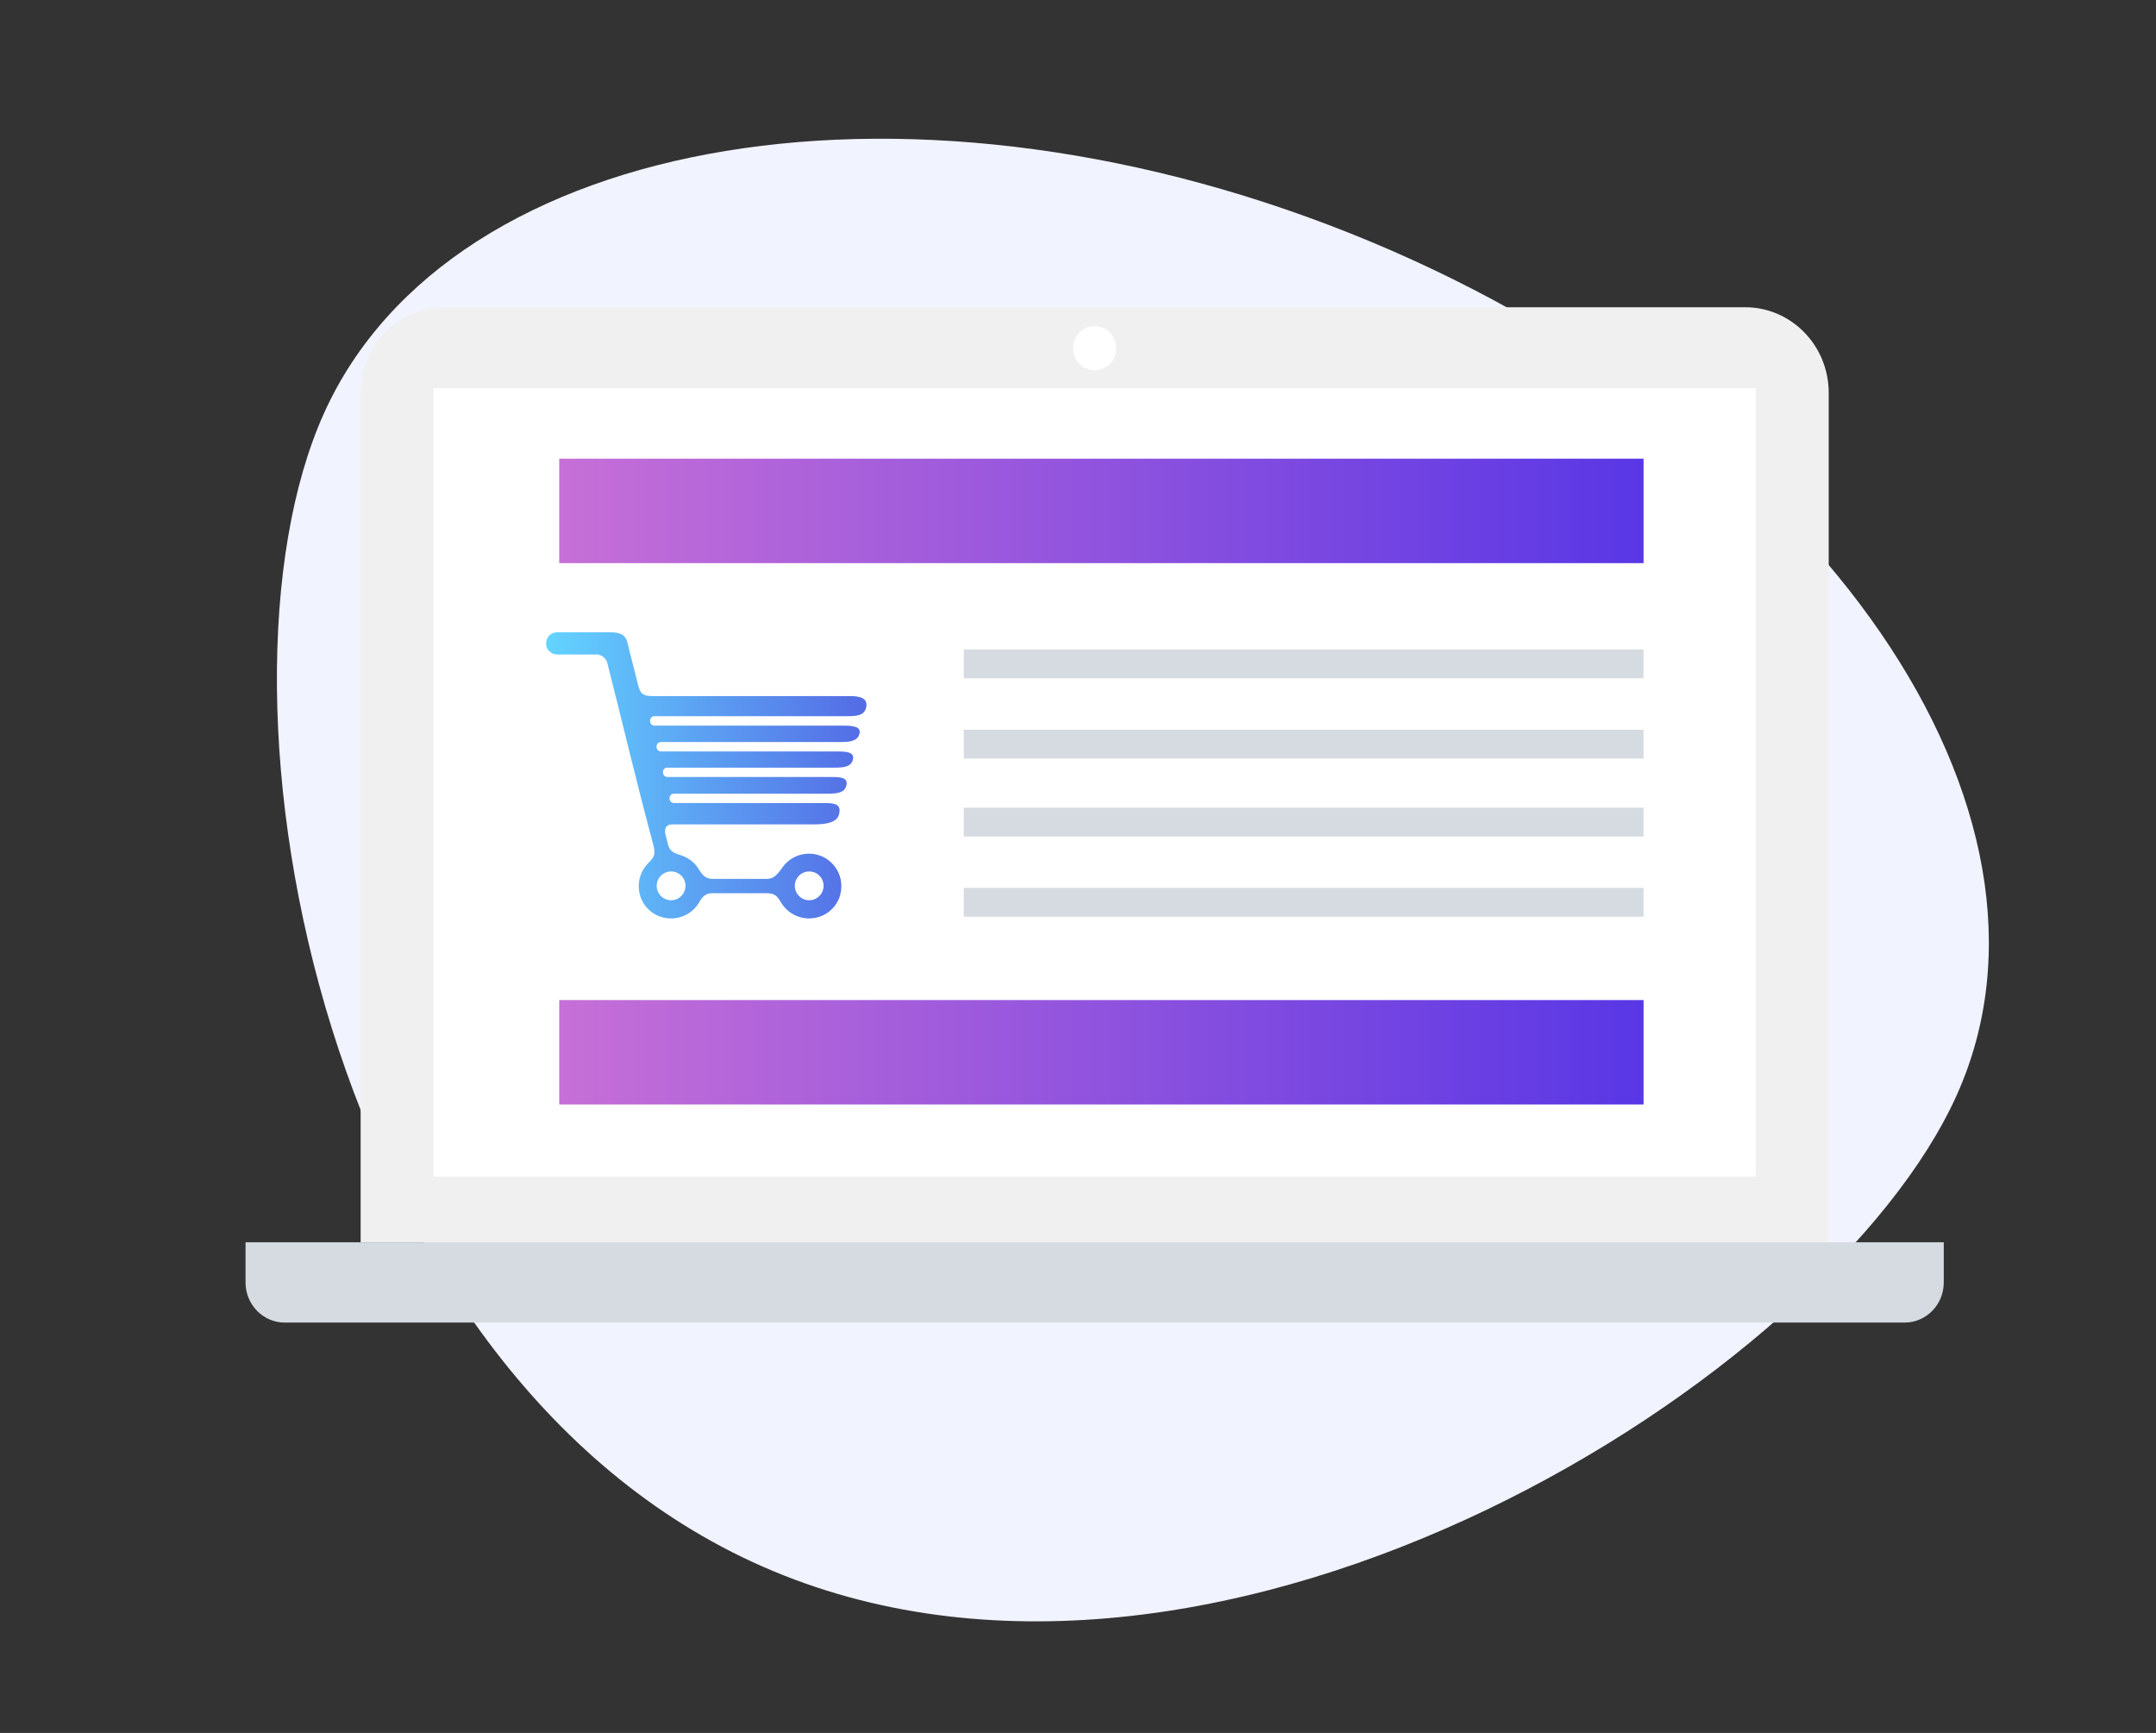 <?xml version="1.0" encoding="utf-8"?>
<!-- Generator: Adobe Illustrator 15.0.0, SVG Export Plug-In . SVG Version: 6.00 Build 0)  -->
<!DOCTYPE svg PUBLIC "-//W3C//DTD SVG 1.1//EN" "http://www.w3.org/Graphics/SVG/1.1/DTD/svg11.dtd">
<svg version="1.1" id="Layer_1" xmlns="http://www.w3.org/2000/svg" xmlns:xlink="http://www.w3.org/1999/xlink" x="0px" y="0px"
	 width="224px" height="180px" viewBox="0 0 224 180" enable-background="new 0 0 224 180" xml:space="preserve">
<rect x="0" y="0" width="224" height="180" fill="#333333" stroke="none"/>
<path fill="#F1F3FF" d="M80.349,163.197C33.497,143.656,20.423,72.385,33.638,42.974C46.854,13.561,95.55,5.558,142.4,25.1
	c46.852,19.542,74.118,59.228,60.902,88.641C190.086,143.152,127.2,182.739,80.349,163.197z"/>
<g>
	<g>
		<g>
			<g>
				<path fill="#D5DBE0" d="M25.51,129.035v4.171c0,2.304,1.825,4.171,4.075,4.171h168.29c2.253,0,4.075-1.867,4.075-4.171v-4.171
					H25.51z"/>
			</g>
		</g>
	</g>
	<g>
		<g>
			<g>
				<path fill="#F0F0F0" d="M189.995,129.035V40.801c0-4.91-3.888-8.888-8.685-8.888H46.148c-4.796,0-8.681,3.978-8.681,8.888
					v88.234H189.995z"/>
			</g>
		</g>
	</g>
	<g>
		<g>
			<g>
				<rect x="45.042" y="40.335" fill="#FFFFFF" width="137.378" height="81.876"/>
			</g>
		</g>
	</g>
	<g>
		<g>
			<g>
				<path fill="#FFFFFF" d="M115.971,36.166c0,1.266-1.001,2.294-2.242,2.294c-1.237,0-2.238-1.028-2.238-2.294
					c0-1.267,1.001-2.293,2.238-2.293C114.97,33.872,115.971,34.898,115.971,36.166z"/>
			</g>
		</g>
	</g>
</g>
<rect x="100.133" y="75.796" fill="#D5DBE0" width="70.628" height="2.995"/>
<rect x="100.133" y="67.463" fill="#D5DBE0" width="70.628" height="2.993"/>
<linearGradient id="SVGID_1_" gradientUnits="userSpaceOnUse" x1="58.102" y1="53.067" x2="170.761" y2="53.067">
	<stop  offset="0" style="stop-color:#C66FD7"/>
	<stop  offset="1" style="stop-color:#5937E5"/>
</linearGradient>
<rect x="58.102" y="47.643" fill="url(#SVGID_1_)" width="112.659" height="10.849"/>
<linearGradient id="SVGID_2_" gradientUnits="userSpaceOnUse" x1="58.102" y1="109.301" x2="170.761" y2="109.301">
	<stop  offset="0" style="stop-color:#C66FD7"/>
	<stop  offset="1" style="stop-color:#5937E5"/>
</linearGradient>
<rect x="58.102" y="103.877" fill="url(#SVGID_2_)" width="112.659" height="10.849"/>
<rect x="100.133" y="92.228" fill="#D5DBE0" width="70.628" height="2.994"/>
<rect x="100.133" y="83.895" fill="#D5DBE0" width="70.628" height="2.993"/>
<g>
	<g>
		<g>
			<g>
				<linearGradient id="SVGID_3_" gradientUnits="userSpaceOnUse" x1="56.739" y1="80.538" x2="90.023" y2="80.538">
					<stop  offset="0" style="stop-color:#63D4FF"/>
					<stop  offset="1" style="stop-color:#546BE5"/>
				</linearGradient>
				<path fill-rule="evenodd" clip-rule="evenodd" fill="url(#SVGID_3_)" d="M88.294,72.299H67.771
					c-0.978,0-1.251-0.241-1.478-1.171c-0.383-1.488-0.758-2.979-1.132-4.466c-0.217-0.813-0.883-0.983-1.754-0.983h-5.527
					c-0.631,0-1.142,0.511-1.142,1.14v0.023c0,0.629,0.511,1.139,1.142,1.139h4.081c0.536,0,1.007,0.371,1.139,0.89
					c1.66,6.537,3.006,12.298,4.754,18.797c0.288,1.076,0.131,1.341-0.467,1.942c-0.806,0.8-1.229,1.98-0.926,3.255
					c0.28,1.17,1.227,2.133,2.395,2.424c1.587,0.395,3.066-0.327,3.781-1.561c0.39-0.687,0.733-0.95,1.403-0.95h5.592
					c0.81,0,1.094,0.243,1.479,0.908c0.723,1.235,2.173,2.001,3.787,1.606c1.148-0.279,2.101-1.203,2.398-2.346
					c0.589-2.25-1.09-4.277-3.249-4.277c-1.145,0-2.155,0.57-2.769,1.448c-0.611,0.876-0.985,1.171-1.582,1.171h-5.629
					c-0.699,0-1.019-0.273-1.521-1.083c-0.419-0.678-1.102-1.156-1.863-1.392c-0.776-0.242-1.104-0.423-1.295-1.146
					c-0.084-0.35-0.173-0.698-0.261-1.047c-0.046-0.192-0.175-0.993,0.742-0.993c0,0,9.873,0,14.742,0
					c1.298,0,2.305-0.222,2.532-0.961c0.362-1.14-0.425-1.256-1.472-1.256H70.045c-0.641,0-0.651-0.972-0.011-0.972h15.984
					c0.981,0,1.729-0.096,1.918-0.846c0.194-0.802-0.541-0.886-1.491-0.886H69.362c-0.64,0-0.655-0.971-0.017-0.971h17.346
					c0.967,0,1.736-0.074,1.921-0.835c0.189-0.728-0.536-0.845-1.569-0.845H68.697c-0.645,0-0.654-0.981-0.009-0.981h18.686
					c0.92,0,1.729-0.095,1.921-0.854c0.173-0.677-0.504-0.846-1.544-0.846H68.027c-0.645,0-0.655-0.982-0.021-0.982h19.993
					c1.029,0,1.808-0.073,1.994-0.919C90.197,72.501,89.326,72.299,88.294,72.299z M84.074,90.518c0.83,0,1.494,0.666,1.494,1.489
					s-0.664,1.501-1.494,1.501c-0.828,0-1.494-0.678-1.494-1.501S83.246,90.518,84.074,90.518z M69.728,90.518
					c0.823,0,1.493,0.666,1.493,1.489s-0.67,1.501-1.493,1.501c-0.835,0-1.499-0.678-1.499-1.501S68.893,90.518,69.728,90.518z"/>
			</g>
		</g>
	</g>
</g>
</svg>
